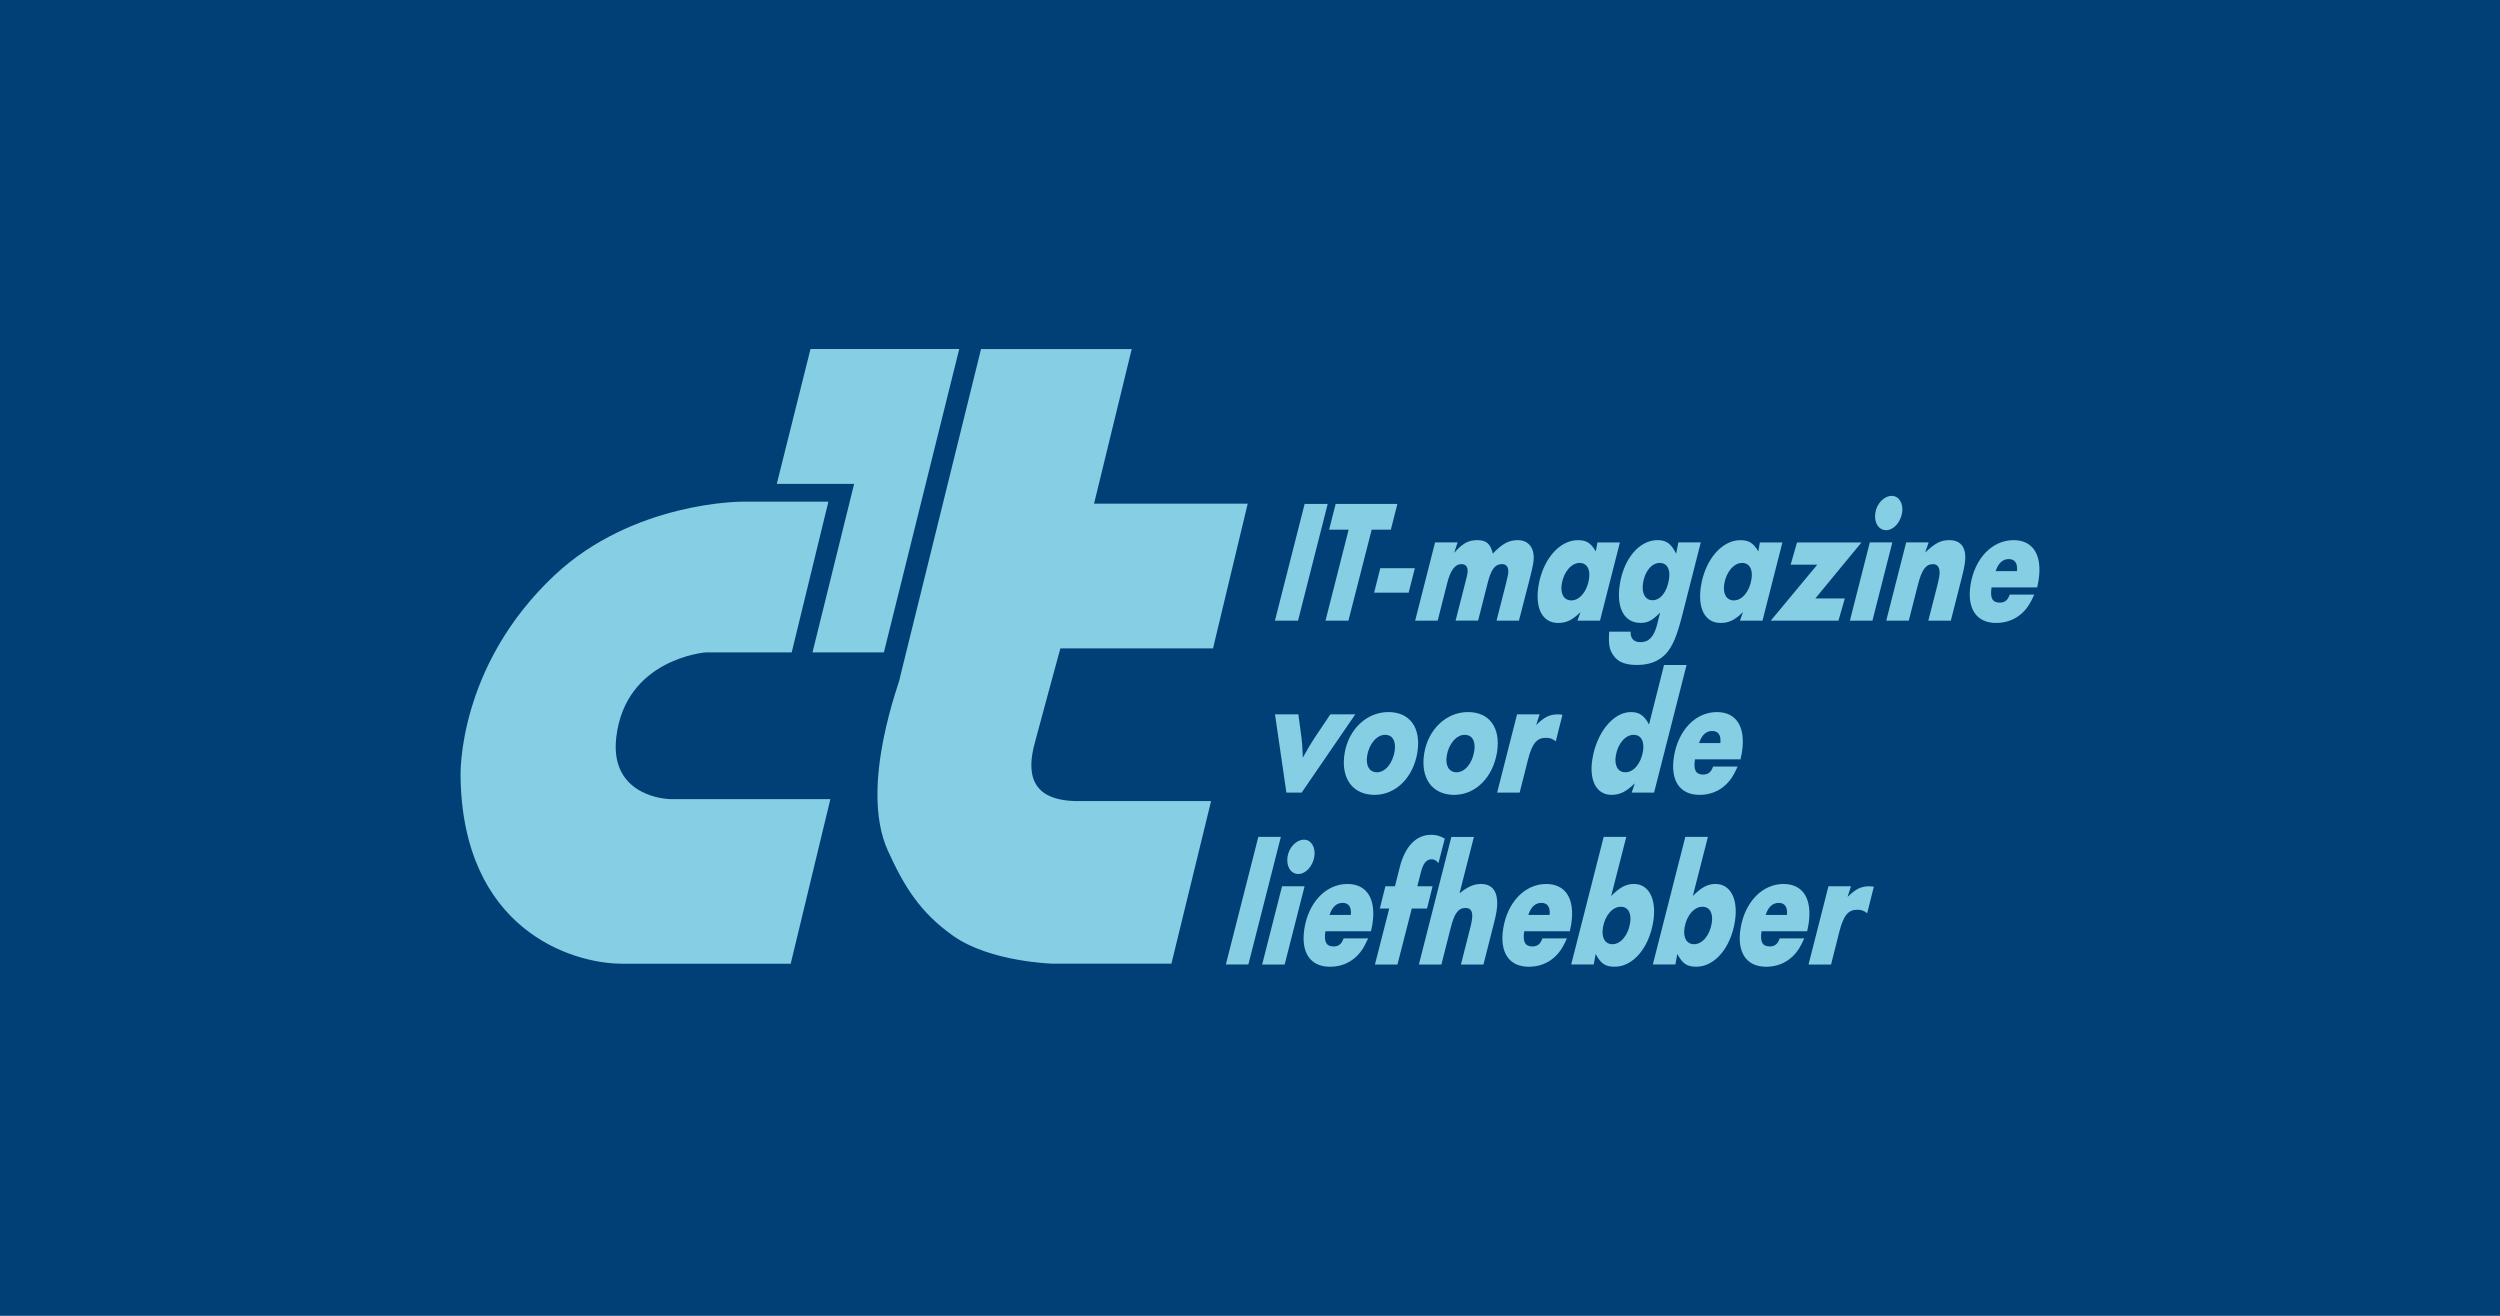 <svg id="svg1" version="1.1" viewBox="0 0 950 500" xmlns="http://www.w3.org/2000/svg">
    <path id="path1" class="mono" d="m0 500h950v-500h-950z" style="fill:#004077"/>
    <path id="path1-5" d="m307.99 132.63-12.809 51.238h29.389l-15.826 64.049h27.129l28.635-115.29h-56.518zm64.803 0-30.875 125.07c0.691-0.277-15.827 40.692-4.525 65.557 6.047 13.312 12.056 23.356 24.865 32.395 14.092 9.944 37.863 10.547 37.863 10.547h45.016l15.072-61.785h-50.482c-18.152 0-19.599-10.547-16.582-21.848 2.514-9.466 9.793-36.166 9.793-36.166h58.002l13.186-54.998h-58.391l14.318-58.768h-57.26zm346.09 55.803c-2.904 0-5.694 2.852-6.26 6.447-0.578 3.658 1.244 6.588 4.098 6.588 2.803 0 5.493-2.929 6.084-6.65 0.566-3.532-1.219-6.385-3.922-6.385zm-437.26 2.211s-41.057 8.4e-4 -70.824 27.883c-37.272 34.922-35.789 76.48-35.789 76.48 0.754 58.014 42.012 71.201 61.408 71.201h64.049l15.072-62.539s-54.093 0.013-60.277 0c-5.581 0-23.382-3.081-21.094-23.357 3.381-30.019 33.904-32.395 33.904-32.395h32.771l13.941-57.26v-0.014h-33.162zm214.14 0.844-11.289 44.361h8.775l11.275-44.361h-8.762zm11.791 0-2.488 9.779h7.416l-8.799 34.594h8.711l8.85-34.594h7.279l2.488-9.779h-23.457zm122.31 13.752c-6.851 0-12.772 6.913-14.318 16.693-1.433 9.051 1.61 14.771 7.883 14.771 2.703 0 4.449-0.93 7.416-3.922l-1.131 4.525c-1.219 4.714-3.143 6.713-6.361 6.713-2.489 0-3.821-1.397-3.721-3.986h-8.146c-0.289 4.79 0.026 6.788 1.635 9.051 1.685 2.464 4.513 3.596 8.875 3.596 4.714 0 8.246-1.332 10.986-4.186 2.577-2.791 4.237-6.713 6.299-14.834l7.014-27.543v-0.012h-8.523l-0.842 4.324c-1.785-3.796-3.746-5.191-7.064-5.191zm-68.523 0.012c-3.319 0-5.657 1.258-8.762 4.854l1.307-3.986v-0.012h-8.56l-7.566 29.73h8.561l3.594-14.168c1.257-4.991 2.98-7.316 5.469-7.316 1.76 0 2.589 1.333 2.25 3.457-0.101 0.666-0.276 1.459-0.553 2.527l-3.959 15.5h8.561l3.596-14.168c1.37-5.393 2.815-7.316 5.568-7.316 1.76 0 2.613 1.471 2.236 3.859-0.088 0.541-0.427 2-0.703 3.131l-3.695 14.506h8.51l4.035-15.625c0.955-3.733 1.206-4.992 1.42-6.324 0.83-5.255-1.483-8.648-5.945-8.648-3.319 0-5.933 1.396-9.428 5.117-0.905-3.784-2.514-5.117-5.934-5.117zm179.37 0c-3.168 0-5.419 1.131-9.152 4.727l1.332-3.859h-8.547l-7.568 29.73h8.561l3.42-13.438c1.508-5.921 3.042-8.047 5.795-8.047 1.974 0 2.854 1.674 2.363 4.729-0.176 1.069-0.366 1.921-0.793 3.656l-3.367 13.1h8.561l4.248-16.693c0.541-2.062 0.83-3.584 1.031-4.854 0.93-5.858-1.156-9.051-5.883-9.051zm24.424 0c-8.096 0-14.732 6.915-16.328 16.959-1.433 9.051 2.212 14.506 9.742 14.506 3.947 0 7.491-1.396 10.193-4.061 1.798-1.785 2.628-3.118 4.287-6.713h-9.34c-0.704 2.124-1.885 3.055-3.758 3.055-2.803 0-3.772-1.721-3.131-5.781h17.322c0.264-1.333 0.416-1.937 0.529-2.666 1.508-9.579-2.05-15.299-9.518-15.299zm-165.57 0.014c-7.002 0-13.351 7.378-14.947 17.422-1.358 8.573 1.572 14.029 7.43 14.029 3.218 0 5.405-1.068 8.535-4.123l-1.145 3.256h8.56l7.564-29.717h-8.557l-0.592 3.394c-1.974-3.268-3.581-4.262-6.85-4.262zm15.998 0.867h0.004v-0.014l-0.004 0.014zm45.748-0.867c-7.002 0-13.349 7.378-14.945 17.422-1.358 8.573 1.572 14.029 7.43 14.029 3.218 0 5.405-1.068 8.535-4.123l-1.145 3.256h8.561l7.564-29.717h-8.557l-0.592 3.394c-1.974-3.268-3.583-4.262-6.852-4.262zm16 0.867h0.004v-0.014l-0.004 0.014zm33.215-0.014-7.566 29.73h8.561l7.566-29.73h-8.56zm-27.654 0.014-2.428 8.447h10.121l-17.688 21.281h25.732l2.426-8.447h-11.213l17.535-21.281h-24.486zm80.451 6.311c2.338 0 3.433 1.596 3.119 4.588h-8.096c1.006-3.055 2.701-4.588 4.977-4.588zm-163.09 1.471c2.803 0 4.185 2.387 3.582 6.184-0.742 4.651-3.557 8.047-6.662 8.047-2.854 0-4.287-2.452-3.684-6.248 0.717-4.526 3.646-7.982 6.764-7.982zm30.459 0c2.803 0 4.136 2.389 3.519 6.248-0.754 4.79-3.231 7.918-6.223 7.918-2.803 0-4.261-2.601-3.633-6.586 0.704-4.45 3.332-7.58 6.336-7.58zm31.289 0c2.803 0 4.185 2.387 3.582 6.184-0.742 4.651-3.557 8.047-6.662 8.047-2.854 0-4.287-2.452-3.684-6.248 0.717-4.526 3.646-7.982 6.764-7.982zm-137.47 1.986-2.352 9.315h13.125l2.363-9.315h-13.137zm107.82 36.795-5.707 22.613c-1.835-3.457-3.708-4.727-6.926-4.727-6.637 0-13.01 7.782-14.619 17.965-1.282 8.108 1.646 13.5 7.303 13.5 3.155 0 5.582-1.194 8.838-4.387l-1.182 3.519h8.51l12.346-48.484h-8.562zm-104.74 17.887c-8.297 0-15.199 6.589-16.67 15.828-1.483 9.39 3.131 15.637 11.428 15.637 8.096 0 14.745-6.65 16.266-16.229 1.471-9.252-2.878-15.236-11.023-15.236zm30.258 0c-8.297 0-15.199 6.589-16.67 15.828-1.483 9.39 3.131 15.637 11.428 15.637 8.096 0 14.745-6.65 16.266-16.229 1.458-9.252-2.878-15.236-11.023-15.236zm94.57 0c-8.096 0-14.734 6.915-16.33 16.959-1.433 9.051 2.212 14.506 9.742 14.506 3.947 0 7.493-1.395 10.195-4.061 1.798-1.785 2.628-3.118 4.287-6.713h-9.342c-0.704 2.124-1.885 3.055-3.758 3.055-2.803 0-3.772-1.721-3.131-5.781h17.322c0.264-1.333 0.416-1.937 0.529-2.666 1.508-9.579-2.049-15.299-9.516-15.299zm-167.92 0.867 4.324 29.73h5.809l20.377-29.73h-9.479l-5.846 8.713c-1.508 2.263-2.852 4.526-4.6 7.719-0.151-3.658-0.251-5.644-0.49-7.379l-1.221-9.053h-8.875zm91.98 0-7.566 29.73h8.561l3.191-12.633c1.584-6.059 3.319-8.184 6.852-8.184 1.508 0 2.477 0.402 3.684 1.332l2.539-10.107c-0.717-0.075-1.27-0.139-1.635-0.139-3.268 0-5.241 1.006-8.371 4.061l1.32-4.061h-8.574zm74.143 6.324c2.338 0 3.431 1.596 3.117 4.588h-8.096c1.006-3.055 2.691-4.588 4.979-4.588zm-124.29 1.457c2.854 0 4.236 2.389 3.633 6.186-0.742 4.664-3.558 8.045-6.713 8.045-2.854 0-4.336-2.452-3.732-6.248 0.717-4.526 3.645-7.982 6.812-7.982zm30.246 0c2.854 0 4.236 2.389 3.633 6.186-0.729 4.664-3.558 8.045-6.713 8.045-2.854 0-4.338-2.452-3.734-6.248 0.717-4.526 3.647-7.982 6.814-7.982zm64.186 0c2.803 0 4.185 2.389 3.582 6.186-0.742 4.664-3.557 8.045-6.662 8.045-2.854 0-4.287-2.452-3.684-6.248 0.717-4.526 3.596-7.982 6.764-7.982zm-76.959 37.99c-5.657 0-9.931 4.4-11.93 12.445l-1.797 7.115h-3.633l-2.111 8.447h3.582l-5.443 21.281h8.561l5.443-21.281h5.795l2.113-8.447h-5.809l1.346-5.256c0.867-3.457 2.087-4.99 4.061-4.99 1.094 0 1.76 0.39 2.627 1.459l2.412-9.316c-1.861-1.056-3.293-1.457-5.217-1.457zm65.596 0.779-12.346 48.484h8.561l0.742-3.984c1.961 3.721 3.696 4.852 7.229 4.852 6.952 0 13.062-7.114 14.658-17.221 1.345-8.448-1.685-14.23-7.342-14.23-2.954 0-5.381 1.257-8.662 4.588l5.746-22.477v-0.012h-8.586zm31.023 0-12.344 48.484h8.561l0.742-3.984c1.961 3.721 3.696 4.852 7.229 4.852 6.952 0 13.06-7.114 14.656-17.221 1.345-8.448-1.683-14.23-7.34-14.23-2.954 0-5.381 1.257-8.662 4.588l5.744-22.477v-0.012h-8.586zm-162.26 0.012-12.344 48.486h8.561l12.344-48.486h-8.561zm81.924 0-0.004 0.014h0.004v-0.014zm-0.004 0.014h-8.568l-12.346 48.484h8.562l3.582-14.104c1.383-5.456 2.878-7.379 5.631-7.379 2.124 0 2.866 1.534 2.363 4.727-0.176 1.131-0.339 1.86-1.131 4.852l-3.029 11.904h8.56l3.859-15.16c0.541-2.062 0.893-3.658 1.094-4.928 1.069-6.788-0.98-10.51-5.857-10.51-2.753 0-4.865 0.932-8.184 3.522l5.463-21.408zm-64.559 1.055c-2.904 0-5.694 2.854-6.26 6.449-0.578 3.658 1.244 6.588 4.098 6.588 2.803 0 5.493-2.929 6.084-6.65 0.553-3.52-1.219-6.387-3.922-6.387zm16.467 16.832c-8.096 0-14.732 6.915-16.328 16.959-1.433 9.038 2.212 14.494 9.742 14.494 3.947 0 7.493-1.395 10.195-4.061 1.798-1.785 2.626-3.118 4.285-6.713h-9.34c-0.704 2.124-1.885 3.055-3.758 3.055-2.803 0-3.772-1.723-3.131-5.783v0.014h17.322c0.264-1.333 0.416-1.937 0.529-2.666 1.508-9.579-2.05-15.299-9.518-15.299zm75.551 0c-8.096 0-14.734 6.915-16.33 16.959-1.433 9.038 2.214 14.494 9.744 14.494 3.947 0 7.491-1.395 10.193-4.061 1.798-1.785 2.628-3.118 4.287-6.713h-9.34c-0.704 2.124-1.885 3.055-3.758 3.055-2.803 0-3.772-1.723-3.131-5.783v0.014h17.322c0.264-1.333 0.414-1.937 0.527-2.666 1.508-9.579-2.049-15.299-9.516-15.299zm90.184 0c-8.096 0-14.734 6.915-16.33 16.959-1.433 9.038 2.212 14.494 9.742 14.494 3.947 0 7.493-1.395 10.195-4.061 1.798-1.785 2.628-3.118 4.287-6.713h-9.34c-0.704 2.124-1.887 3.055-3.76 3.055-2.803 0-3.772-1.723-3.131-5.783v0.014h17.324c0.264-1.333 0.414-1.937 0.527-2.666 1.508-9.579-2.049-15.299-9.516-15.299zm-190.55 0.869-7.566 29.729h8.561l7.566-29.729h-8.561zm207.63 0-7.568 29.729h8.56l3.193-12.633c1.584-6.059 3.319-8.184 6.852-8.184 1.508 0 2.475 0.402 3.682 1.332l2.539-10.107c-0.704-0.075-1.268-0.137-1.633-0.137-3.268 0-5.243 1.004-8.373 4.059l1.32-4.059h-8.572zm-184.62 6.311c2.338 0 3.432 1.596 3.117 4.588h-8.096c1.006-3.055 2.691-4.588 4.979-4.588zm75.537 0c2.338 0 3.432 1.596 3.117 4.588h-8.094c1.006-3.055 2.689-4.588 4.977-4.588zm90.184 0c2.338 0 3.431 1.596 3.117 4.588h-8.096c1.006-3.055 2.691-4.588 4.979-4.588zm-60.051 1.471c2.803 0 4.185 2.387 3.582 6.184-0.742 4.651-3.558 8.045-6.713 8.045-2.803 0-4.236-2.45-3.633-6.246 0.717-4.526 3.596-7.982 6.764-7.982zm31.025 0c2.803 0 4.185 2.387 3.582 6.184-0.729 4.651-3.557 8.045-6.725 8.045-2.791 0-4.224-2.45-3.621-6.246 0.717-4.526 3.596-7.982 6.764-7.982z" style="fill:#85cee4;stroke-width:1.257"/>
</svg>
